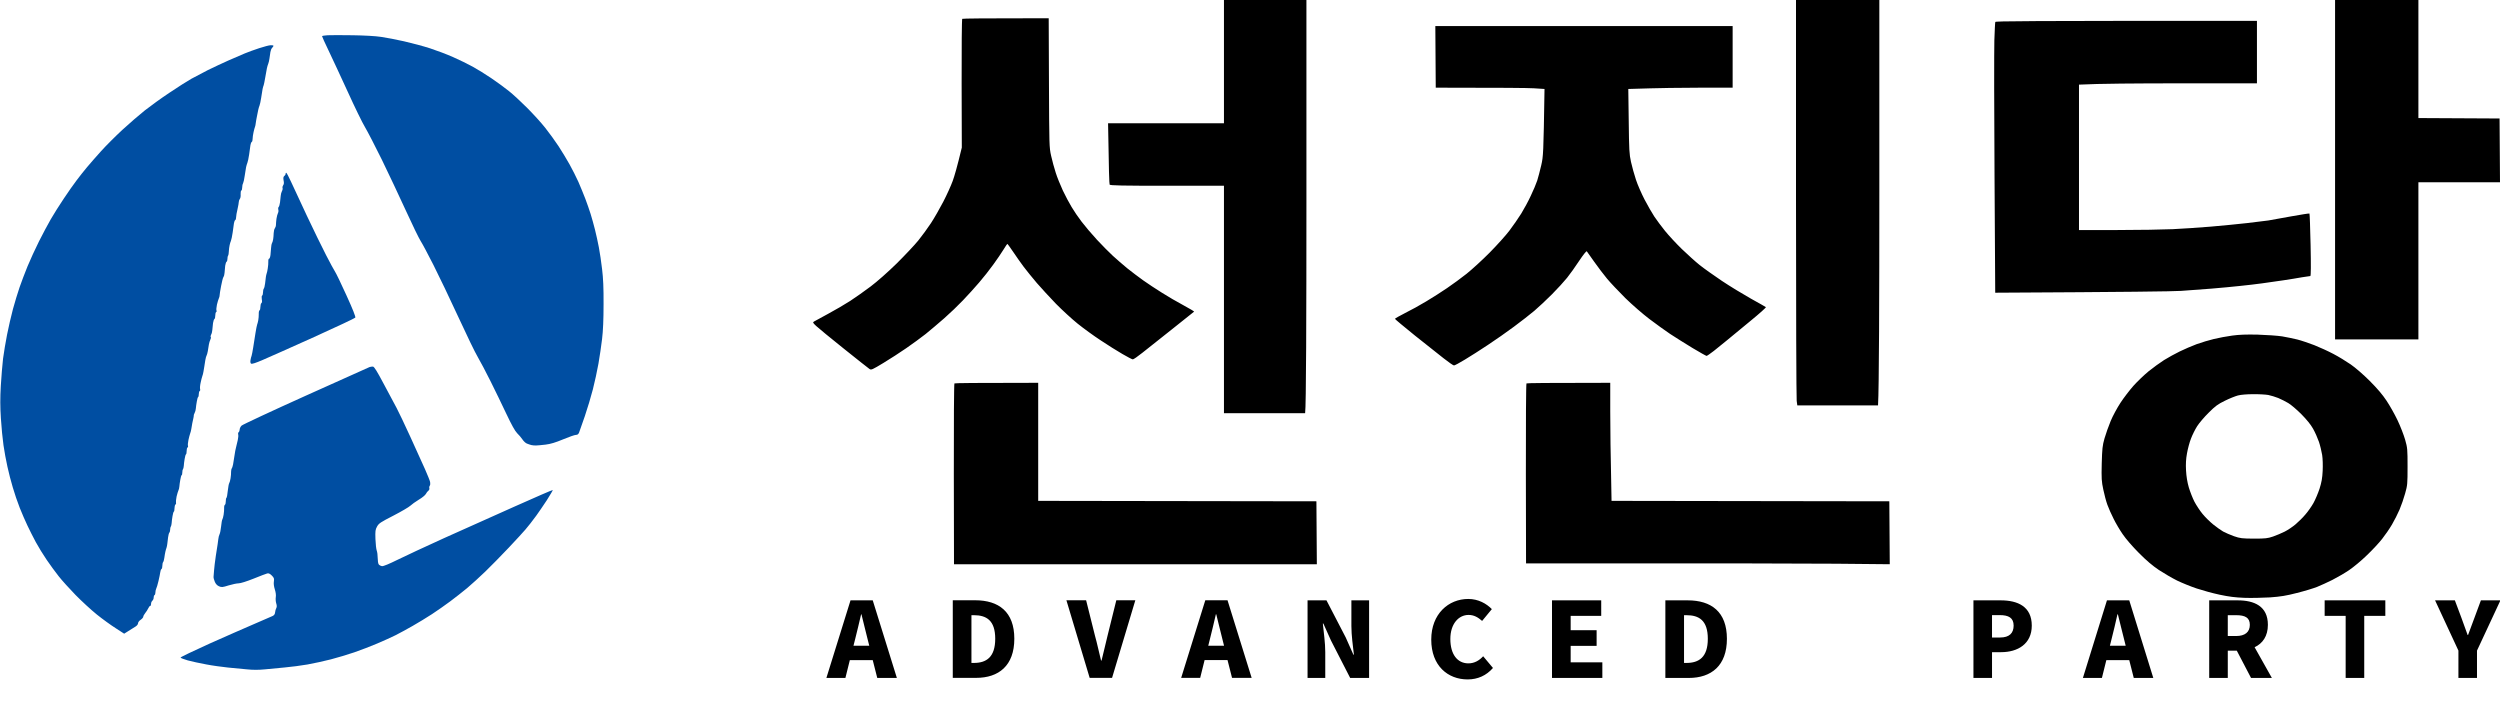 <svg version="1.2" xmlns="http://www.w3.org/2000/svg" viewBox="0 0 2880 811" width="2880" height="811">
	<title>output-onlinepngtools (47) (1)</title>
	<style>
		.s0 { fill: #000000 } 
		.s1 { fill: #004ea2 } 
	</style>
	<g id="Background">
		<path id="Path 0" class="s0" d="m1410 0h95v233.3c0 128.2-0.3 235.3-1.5 242.7h-93.5v-262h-65.5c-51.4 0-65.7-0.3-66.2-1.3-0.4-0.6-1-16.8-1.8-70.7h133.5v-71zm659 0h96v220.8c0 121.4-0.3 226.4-1.5 246.2h-93l-0.7-5.2c-0.4-2.9-0.8-108-0.8-233.5zm621 0h96v136l93.5 0.5 0.5 73.5h-94v181h-96v-195.5z"/>
		<path id="Path 1" class="s1" d="m311.8 52.1c1.7-0.1 3.2 0.2 3.2 0.6 0.1 0.5-0.6 1.5-1.4 2.3-0.9 0.8-1.8 3.1-2.1 5-0.3 1.9-0.8 5.3-1.1 7.5-0.3 2.2-0.9 4.9-1.4 6-0.5 1.1-1.1 3.3-1.5 5-0.4 1.7-1.2 6.4-1.9 10.5-0.7 4.1-1.5 8.2-1.8 9-0.4 0.8-0.9 2.8-1.3 4.5-0.3 1.7-1.1 6.2-1.6 10-0.6 3.8-1.4 7.9-1.9 9-0.5 1.1-1.1 3.3-1.5 5-0.3 1.7-1.1 5.2-1.6 8-0.6 2.7-1.1 6.1-1.3 7.5-0.1 1.4-0.5 3.2-0.8 4-0.4 0.8-1.1 3.6-1.7 6.2-0.6 2.7-1.1 6.1-1.1 7.8 0 1.7-0.4 3.2-1 3.5-0.6 0.3-1.2 2-1.5 3.7-0.2 1.8-0.9 6.7-1.5 10.8-0.6 4.1-1.5 8.4-2 9.5-0.5 1.1-1.1 3.3-1.5 5-0.3 1.7-1.1 6.2-1.6 10-0.5 3.8-1.4 7.8-1.9 8.7-0.6 1-1 3.1-1 4.8 0 1.7-0.4 3.2-1 3.5-0.6 0.3-0.9 2.2-0.8 4.4 0.2 2.1-0.2 4.4-0.9 5.2-0.6 0.8-1.2 2.3-1.2 3.4 0 1.1-0.7 4.9-1.5 8.5-0.9 3.6-1.6 7.7-1.6 9.2 0 1.6-0.4 3-1 3.3-0.6 0.3-1.2 2-1.5 3.7-0.2 1.8-0.9 6.7-1.5 10.8-0.6 4.1-1.5 8.4-2 9.5-0.5 1.1-1.2 3.4-1.5 5-0.4 1.6-0.8 4.9-0.9 7.2 0 2.3-0.5 4.5-0.9 5-0.4 0.4-0.7 2-0.7 3.5 0 1.6-0.4 3-1 3.3-0.6 0.3-1.2 2.4-1.6 4.7-0.3 2.4-0.6 5.9-0.7 7.9-0.1 2-0.7 4.2-1.3 5-0.6 0.8-1.8 5.5-2.7 10.4-1 4.9-1.7 9.8-1.7 10.7 0 1-0.4 2.6-0.9 3.5-0.5 1-1.5 4.3-2.2 7.3-0.6 3-0.9 6.1-0.5 6.7 0.3 0.7 0.2 1.5-0.4 1.8-0.6 0.3-1 2.1-1 4 0 1.9-0.4 3.7-1 4-0.6 0.3-1.2 2.4-1.6 4.7-0.3 2.4-0.6 5.9-0.8 7.8-0.1 1.9-0.7 4.4-1.4 5.5-0.6 1.1-0.8 2.3-0.4 2.8 0.4 0.4 0.2 1.7-0.5 3-0.6 1.2-1.4 3.8-1.7 5.7-0.3 1.9-0.9 5.3-1.2 7.5-0.4 2.2-1 4.4-1.4 5-0.4 0.6-1.1 3-1.5 5.5-0.4 2.5-0.9 5.6-1.1 7-0.2 1.4-0.7 4.1-1 6-0.3 1.9-0.9 4.4-1.4 5.5-0.4 1.1-1.3 4.5-1.9 7.5-0.7 3-0.9 6.3-0.6 7.2 0.3 1 0.1 2-0.5 2.3-0.6 0.3-1 1.9-1 3.5 0 1.6-0.3 3.2-0.8 3.4-0.4 0.2-1.1 2.6-1.5 5.2-0.5 2.7-1 6.3-1.1 7.9-0.1 1.6-0.7 4-1.4 5.2-0.7 1.3-1.1 2.6-1 3 0.1 0.5-0.2 1.9-0.5 3.3-0.4 1.4-0.9 3.9-1.2 5.5-0.3 1.6-0.8 4.6-1.1 6.5-0.3 1.9-0.9 4.4-1.4 5.5-0.4 1.1-1.3 4.4-1.9 7.2-0.6 2.9-0.9 6-0.6 6.8 0.3 0.8 0.1 1.7-0.5 2-0.6 0.3-1 2.1-1 4 0 1.9-0.3 3.7-0.8 3.9-0.4 0.2-1.1 2.6-1.5 5.2-0.5 2.7-0.9 6.3-1 8.1-0.1 1.7-0.6 3.5-1 4-0.4 0.4-0.7 2-0.7 3.5 0 1.6-0.3 3-0.8 3.2-0.4 0.2-1.1 2.6-1.5 5.2-0.5 2.7-1 6.3-1.1 7.9-0.1 1.6-0.6 3.7-1.1 4.5-0.4 0.8-1.4 4-2.1 7-0.6 3-0.9 6.2-0.7 7 0.3 0.8 0 1.8-0.6 2.2-0.6 0.5-1.1 2.4-1.1 4.3 0 1.9-0.3 3.7-0.8 3.9-0.4 0.2-1.1 2.6-1.5 5.2-0.5 2.7-0.9 6.3-1 8.1-0.1 1.7-0.6 3.5-1 4-0.4 0.4-0.7 1.9-0.7 3.3 0 1.4-0.4 3-0.9 3.5-0.5 0.5-1.2 3-1.5 5.5-0.4 2.5-0.8 5.9-0.9 7.5-0.2 1.6-0.6 3.7-0.9 4.5-0.4 0.8-0.9 2.9-1.3 4.5-0.4 1.6-0.9 4.8-1.2 7-0.3 2.2-0.9 4.5-1.4 5-0.5 0.5-0.9 2.5-0.9 4.2 0 1.8-0.4 3.5-1 3.8-0.6 0.3-1.2 2-1.4 3.7-0.2 1.8-1.2 6.4-2.1 10.3-0.9 3.9-2.1 7.8-2.6 8.7-0.5 1-0.9 2.9-0.9 4.3 0 1.4-0.4 2.7-1 3-0.6 0.3-1 1.5-1 2.7 0.1 1.3-0.6 3-1.5 3.8-0.9 0.8-1.6 2.5-1.5 3.7 0 1.3-0.4 2.3-1 2.3-0.6 0-1.5 1.2-2.2 2.7-0.7 1.6-2.3 4-3.5 5.5-1.3 1.6-2.3 3.5-2.3 4.3 0 0.8-1.4 2.4-3 3.5-1.7 1.1-3 2.9-3 4 0 1.1-1.2 2.7-2.8 3.7-1.5 0.9-5.1 3.1-13.2 8.3l-9.7-6.3c-5.4-3.4-15.2-10.5-21.8-15.8-6.6-5.3-17.6-15.5-24.5-22.5-6.9-7.1-15.6-16.7-19.3-21.4-3.7-4.7-10-13.2-13.9-19-4-5.8-9.6-15-12.6-20.5-2.9-5.5-7.3-14-9.6-19-2.4-5-6.4-14.2-8.9-20.5-2.5-6.3-6.1-16.9-8-23.5-2-6.6-4.8-17.4-6.2-24-1.5-6.6-3.5-17.6-4.5-24.5-1-6.9-2.4-20.8-3-31-0.9-13.6-0.9-23.5-0.1-37.5 0.6-10.4 1.8-24.6 2.6-31.5 0.9-6.9 3-19.3 4.6-27.5 1.6-8.3 4.7-21.5 6.8-29.5 2.2-8 5.6-19.2 7.6-25 2-5.8 6.1-16.6 9.1-24 3.1-7.4 9-20.5 13.3-29 4.3-8.5 10.4-20 13.6-25.5 3.2-5.5 9.8-16.1 14.8-23.5 4.9-7.4 11.7-17.1 15.1-21.5 3.3-4.4 8.7-11.2 11.9-15 3.2-3.8 10.5-12.2 16.2-18.5 5.7-6.3 16.7-17.3 24.5-24.5 7.8-7.2 19.4-17.2 25.8-22.3 6.5-5.1 19.3-14.4 28.7-20.6 9.3-6.3 20.6-13.4 25-15.9 4.4-2.4 12.9-6.9 19-10 6.1-3 16.6-7.9 23.5-11 6.9-3 15.4-6.7 19-8.2 3.6-1.5 11-4.2 16.5-6 5.5-1.8 11.5-3.4 13.2-3.4zm117.8 370.2c1.5 0.1 4.6 5.1 12.6 20.2 5.8 11 12.4 23.4 14.7 27.5 2.2 4.1 9.3 19 15.7 33 6.4 14 14.1 30.9 17 37.5 2.9 6.6 5.6 13.2 5.9 14.8 0.3 1.5 0.2 3.4-0.4 4.2-0.6 0.8-0.8 2.2-0.5 3 0.3 0.8-0.2 2.1-1.1 2.8-0.9 0.6-2.2 2.3-2.9 3.7-0.7 1.4-4.3 4.4-8.1 6.6-3.8 2.3-8.2 5.5-9.8 7-1.7 1.6-10.4 6.7-19.5 11.4-14.8 7.6-16.8 8.9-18.8 12.5-2 3.6-2.2 5.1-1.9 14.5 0.2 5.8 0.9 11.7 1.5 13.3 0.6 1.5 1.1 5.3 1.1 8.5 0 3.1 0.5 6.5 1.2 7.4 0.7 0.9 2.4 1.8 3.8 2 1.6 0.2 8.3-2.6 18-7.4 8.5-4.2 32.6-15.4 53.5-24.9 20.9-9.4 57.6-25.9 81.5-36.5 23.9-10.7 43.6-19.2 43.7-18.9 0.2 0.3-3 5.6-6.9 11.8-4 6.1-9.5 14.1-12.1 17.7-2.6 3.6-5.7 7.6-6.8 9-1.1 1.4-3.6 4.5-5.7 7-2 2.4-10.7 11.9-19.3 21-8.6 9.1-20.8 21.5-27 27.5-6.3 6.1-15.7 14.6-20.9 19-5.2 4.3-14 11.2-19.5 15.3-5.5 4.1-14.9 10.7-21 14.7-6.1 4-16.2 10.1-22.5 13.7-6.3 3.6-15.1 8.4-19.5 10.6-4.4 2.2-13.9 6.5-21 9.5-7.1 3.1-19.1 7.6-26.5 10.2-7.4 2.5-19.6 6.2-27 8.1-7.4 1.9-19.6 4.6-27 5.9-7.4 1.3-19.1 2.8-26 3.4-6.9 0.7-17.2 1.6-23 2.2-7.3 0.7-13.6 0.7-20.5 0-5.5-0.6-15.4-1.5-22-2.1-6.6-0.7-17.9-2.2-25-3.6-7.2-1.3-16.7-3.4-21.2-4.6-4.6-1.3-8.4-2.8-8.4-3.3-0.1-0.5 15.1-7.8 33.7-16.2 18.7-8.3 42-18.6 51.9-22.8 9.9-4.2 19.1-8.2 20.5-8.9 1.7-0.8 2.6-2.1 2.8-4.1 0.1-1.7 0.8-3.9 1.4-5 0.7-1.4 0.7-3-0.1-5.5-0.6-1.9-0.8-5.1-0.5-7 0.4-2.2 0-5.6-1.1-9-1.1-3.4-1.5-6.9-1.1-9.2 0.5-3.3 0.2-4.2-2.4-6.8-2.2-2.2-3.6-2.8-5.3-2.4-1.2 0.3-8.3 3-15.7 6-8 3.2-15 5.4-17.3 5.4-2 0-7.2 1.1-11.5 2.4-7 2.2-8 2.3-11 1-2.1-0.9-3.8-2.7-4.8-5.1-0.9-2.1-1.6-4.7-1.5-5.8 0.1-1.1 0.3-4.5 0.6-7.5 0.2-3 1.1-10.5 2-16.5 0.9-6 1.9-12.1 2.1-13.5 0.3-1.4 0.6-4.1 0.8-6 0.2-1.9 0.8-4.4 1.4-5.5 0.6-1.1 1.4-5.1 1.8-9 0.4-3.9 1-7.5 1.4-8 0.4-0.5 1.1-3 1.5-5.5 0.4-2.5 0.7-6 0.6-7.7-0.1-1.8 0.3-3.5 0.9-3.8 0.6-0.3 1-2.1 1-4 0-1.9 0.3-3.7 0.7-3.9 0.5-0.2 1.2-3.9 1.6-8.2 0.5-4.4 1.2-8.4 1.7-8.9 0.4-0.5 1.1-3 1.5-5.5 0.4-2.5 0.7-5.9 0.6-7.5 0-1.6 0.4-3.5 0.8-4 0.5-0.5 1.1-2.6 1.5-4.5 0.4-1.9 1.1-6.4 1.6-10 0.5-3.6 1.3-8.1 1.9-10 0.5-1.9 1.4-5.5 1.9-8 0.6-2.5 0.8-5.4 0.5-6.5-0.3-1.1 0-2.3 0.6-2.7 0.6-0.5 1.1-1.8 1.1-3 0-1.3 1-3.3 2.2-4.5 1.3-1.2 34.5-16.7 73.8-34.4 39.3-17.6 72.4-32.5 73.5-33 1.1-0.4 2.9-0.7 4-0.6z"/>
		<path id="Path 2" fill-rule="evenodd" class="s0" d="m1208.1 21l0.3 74.3c0.3 72.8 0.3 74.4 2.5 84.2 1.2 5.5 3.6 14.3 5.3 19.5 1.6 5.2 5.4 14.4 8.2 20.5 2.9 6.1 7.4 14.6 10.1 19 2.6 4.4 7.8 12.1 11.6 17 3.7 4.9 11.6 14.2 17.6 20.7 5.9 6.4 14.2 14.7 18.3 18.5 4.1 3.8 11.6 10.2 16.5 14.3 5 4 13.3 10.3 18.5 14 5.2 3.7 14.9 10.1 21.5 14.2 6.6 4.2 17.7 10.7 24.7 14.4 7 3.8 12.6 7.1 12.4 7.4-0.2 0.3-11.5 9.3-25.2 20.1-13.7 10.8-29.2 23.1-34.4 27.3-5.2 4.2-10.2 7.6-11 7.6-0.8 0-6.2-2.8-12-6.2-5.8-3.3-17-10.4-25-15.7-8-5.2-19.9-13.9-26.5-19.2-6.6-5.3-17.9-15.7-25.1-23-7.1-7.4-17-18.1-22-23.9-4.9-5.8-11.7-14.1-15-18.5-3.3-4.4-8.8-12.2-12.2-17.3-3.4-5-6.4-9.2-6.7-9.2-0.3 0-2.4 3-4.6 6.7-2.3 3.8-7.6 11.5-11.8 17.3-4.2 5.8-11.4 15-16.2 20.5-4.7 5.5-13 14.7-18.5 20.4-5.4 5.7-15.2 15.1-21.6 20.7-6.5 5.7-16.2 13.9-21.5 18.2-5.4 4.2-15.4 11.6-22.3 16.3-6.9 4.8-18.7 12.4-26.3 17-12.9 7.8-14 8.3-16 7-1.2-0.8-14.6-11.4-29.7-23.5-15.1-12.1-29.4-23.8-31.8-26.1-3.8-3.6-4.1-4.1-2.5-5.1 1-0.6 8.3-4.6 16.3-8.9 8-4.3 19.5-11 25.5-14.9 6.1-4 16.6-11.4 23.5-16.6 7.3-5.5 19.7-16.4 29.9-26.4 9.5-9.4 20.8-21.4 25-26.6 4.2-5.2 10.8-14.2 14.6-20 3.8-5.8 10.1-16.8 14.1-24.5 4-7.7 8.9-18.5 10.9-24 2-5.5 5.2-16.4 10.5-38.5l-0.2-73.8c-0.1-40.6 0.2-74.2 0.7-74.5 0.5-0.4 23.1-0.7 99.6-0.7zm1391.9 3v72h-88.2c-48.6 0-94.7 0.3-116.8 1.5v167.5h44.3c24.3 0 53-0.5 63.7-1 10.7-0.5 30.3-1.8 43.5-2.9 13.2-1.1 32.1-3 42-4.1 9.9-1.1 20.9-2.5 24.5-3 3.6-0.6 15.6-2.7 26.7-4.8 11.1-2 20.5-3.5 20.8-3.2 0.3 0.3 0.9 16.6 1.3 36.3 0.5 23.6 0.4 35.7-0.3 35.7-0.6 0-4.8 0.6-9.5 1.4-4.7 0.9-14.3 2.4-21.5 3.5-7.2 1.1-18.2 2.7-24.5 3.5-6.3 0.9-17.8 2.2-25.5 3-7.7 0.9-22.6 2.2-33 3.1-10.4 0.8-26.2 2-35 2.6-8.9 0.6-60 1.3-214 2.1l-0.8-135.4c-0.5-74.4-0.5-144.3-0.2-155.3 0.4-11 0.8-20.6 1.1-21.2 0.3-1 31.3-1.3 301.4-1.3zm-946.5 6h342.5v71h-36.7c-20.3 0-47.3 0.3-83.5 1.5l0.5 37c0.4 33.4 0.6 38 2.6 47 1.2 5.5 3.8 14.7 5.7 20.5 1.9 5.8 6.4 16.1 10 23 3.6 6.9 8.7 15.7 11.2 19.5 2.6 3.9 8.1 11.3 12.3 16.5 4.2 5.2 13 14.7 19.5 21 6.6 6.3 15.7 14.6 20.4 18.3 4.7 3.8 16.2 11.9 25.5 18.2 9.3 6.2 24.4 15.4 33.5 20.5 9.1 5 16.9 9.5 17.3 9.8 0.5 0.4-7.6 7.6-18 16.1-10.3 8.5-22.4 18.5-26.8 22.1-4.4 3.7-11.3 9.2-15.2 12.3-4 3.1-7.8 5.7-8.3 5.7-0.5 0-7.9-4.1-16.2-9.1-8.4-5.1-20-12.4-25.8-16.2-5.8-3.9-16.6-11.7-24-17.3-7.4-5.6-19.8-16.4-27.6-24-7.7-7.7-17.2-17.7-21.1-22.4-3.9-4.7-10.5-13.4-14.8-19.5-4.3-6-8.1-11.4-8.5-12-0.5-0.6-4.2 4.1-8.8 11-4.3 6.6-10.6 15.4-13.9 19.5-3.3 4.1-11.1 12.7-17.4 19-6.3 6.3-15.4 14.9-20.4 19.1-5 4.2-15.5 12.4-23.5 18.3-8 6-21.5 15.4-30 21-8.5 5.7-20.5 13.3-26.5 16.9-6 3.7-11.7 6.7-12.5 6.7-0.8 0-6.2-3.7-12-8.3-5.8-4.5-20.8-16.4-33.3-26.4-12.5-10.1-22.7-18.6-22.7-19 0-0.5 5.3-3.4 11.7-6.7 6.5-3.2 17.4-9.2 24.3-13.4 6.9-4.1 17.7-11 24-15.3 6.3-4.3 16.5-11.7 22.5-16.5 6-4.8 18-15.7 26.5-24.3 8.5-8.6 18.9-20.1 23-25.6 4.2-5.5 10.2-14.3 13.5-19.5 3.2-5.2 8.2-14.4 11-20.5 2.9-6 6.2-13.9 7.4-17.5 1.1-3.6 3.2-11.4 4.6-17.5 2.4-10.4 2.6-13 3.8-88l-12.4-0.8c-6.8-0.4-35-0.7-112.9-0.7zm947.5 355.5c10.2 0.3 22.8 1.2 28 2 5.2 0.9 13.1 2.5 17.5 3.6 4.4 1.1 13.2 4.1 19.5 6.5 6.3 2.5 16.2 7 22 10.1 5.8 3 14.8 8.5 20 12.1 5.6 3.9 14.6 11.7 22 19.1 8.5 8.5 14.8 15.9 19.2 22.6 3.7 5.5 9.4 15.6 12.7 22.5 3.3 6.9 7.2 17 8.8 22.5 2.7 9.5 2.8 11 2.8 31 0 19.9-0.1 21.5-2.8 31-1.5 5.5-4.4 13.8-6.4 18.5-2 4.7-5.9 12.4-8.7 17.2-2.8 4.8-7.9 12.2-11.3 16.5-3.3 4.3-11.2 12.8-17.5 18.8-6.2 6.1-15.6 13.9-20.8 17.4-5.2 3.5-13.9 8.5-19.2 11.2-5.4 2.7-13.3 6.3-17.5 8-4.3 1.7-14.8 4.9-23.3 7-12.3 3.2-18.7 4.2-31 5.1-8.5 0.5-21.8 0.8-29.5 0.5-10.5-0.4-17.7-1.3-28.5-3.6-8-1.7-19.9-5-26.5-7.2-6.6-2.2-16.7-6.3-22.5-9.1-5.8-2.9-15.2-8.4-21-12.2-7.2-4.8-14.4-10.9-23-19.6-7.3-7.3-15-16.2-18.6-21.5-3.4-4.9-8.2-13-10.6-18-2.5-4.9-5.7-12.1-7.1-16-1.4-3.8-3.5-11.7-4.7-17.5-2-9.4-2.2-12.5-1.8-30 0.5-17.2 0.8-20.6 3.2-29 1.5-5.2 4.7-14.2 7.1-20 2.4-5.8 7.5-15.2 11.3-21 3.8-5.8 10.5-14.5 14.9-19.5 4.4-4.9 12.2-12.4 17.4-16.7 5.2-4.2 13.2-10 17.9-13 4.7-2.9 12.8-7.4 18-9.9 5.2-2.6 14-6.3 19.5-8.4 5.5-2 14.5-4.7 20-6 5.5-1.3 14.9-3.1 21-3.9 7.9-1.1 16.2-1.4 29.5-1.1zm-38 76.2c-8 3.9-11 6.1-18.6 13.7-5.1 5-11 12-13.3 15.6-2.3 3.6-5.5 10-7.1 14.3-1.7 4.2-3.7 11.9-4.6 17-1.2 6.5-1.5 12.3-1.1 19.7q0.6 10.5 3.2 19.5c1.5 5 4.4 12.4 6.5 16.5 2.2 4.1 6.3 10.4 9.3 14 2.9 3.6 8.4 9 12.2 12.1 3.9 3.1 9 6.8 11.5 8.2 2.5 1.4 8.1 3.8 12.5 5.4 7.3 2.5 9.2 2.7 23 2.8 13.2 0 15.8-0.3 22-2.4 3.8-1.3 9.9-3.9 13.5-5.7 3.6-1.8 9.2-5.6 12.5-8.4 3.3-2.8 8.4-7.8 11.3-11.3 3-3.4 7.1-9.3 9.3-13.2 2.1-3.8 5.3-11.3 7-16.5 2.3-7.3 3.2-12.1 3.6-20.5 0.3-6.5 0.1-14-0.6-18.5-0.7-4.1-2.3-10.9-3.7-15-1.4-4.1-4.4-10.9-6.7-15-2.8-5-7.3-10.5-13.7-17-5.2-5.2-12-11-15-12.7-3-1.8-8.2-4.4-11.5-5.8-3.3-1.3-8.5-2.9-11.5-3.5-3-0.5-10.9-1-17.5-0.9-6.9 0-14.3 0.6-17.5 1.5-3 0.8-9.8 3.5-15 6.1zm-1367-20.7v136l320.5 0.5 0.5 72.5h-418l-0.2-103.8c-0.1-57.1 0.2-104.2 0.7-104.5 0.5-0.4 22.4-0.7 96.5-0.7zm659 0v32.8c0 18 0.3 48.6 1.5 103.2l320 0.5 0.5 72.5-62.2-0.6c-34.3-0.3-128.6-0.5-356.8-0.4l-0.2-103.3c-0.1-56.9 0.2-103.7 0.7-104 0.5-0.4 22.4-0.7 96.5-0.7z"/>
		<path id="Path 3" class="s1" d="m406 40.6c13.6 0.2 26.6 0.9 33 1.9 5.8 0.8 17.7 3.1 26.5 5.1 8.8 2 22.3 5.6 30 8.1 7.7 2.5 19.6 7 26.5 10.1 6.9 3 17 8 22.5 11 5.5 3 15.2 9 21.5 13.3 6.3 4.3 15.3 10.8 20 14.6 4.7 3.7 14.1 12.4 21 19.3 6.9 6.9 16.3 17.2 20.9 23 4.6 5.8 11.6 15.4 15.6 21.5 3.9 6.1 9.7 15.5 12.7 21 3.1 5.5 7.6 14.5 10.1 20 2.4 5.5 6 14.3 8 19.5 2 5.2 4.7 13.1 6.1 17.5 1.4 4.4 3.6 12.5 5 18 1.4 5.5 3.4 14.7 4.5 20.5 1.1 5.8 2.8 17 3.7 25 1.3 10.6 1.8 21.5 1.7 40.5q0 26-1.7 40c-0.9 7.7-2.8 20.5-4.2 28.5-1.4 8-4.3 21.3-6.4 29.5-2.1 8.2-6.3 22.2-9.3 31-3 8.8-6 17.2-6.6 18.8-0.8 1.9-1.8 2.7-3.6 2.7-1.4 0-8 2.3-14.7 5.1-8.9 3.7-14.5 5.4-20.3 6.1-4.4 0.5-9.4 1-11 1-1.6 0.1-4.1-0.2-5.5-0.5-1.4-0.4-3.6-1.1-5-1.7-1.4-0.5-3.7-2.6-5.1-4.7-1.4-2.1-4.2-5.4-6.2-7.3-2.4-2.4-6.3-9.4-12.5-22.5-4.9-10.4-13.1-27.3-18.2-37.5-5.1-10.2-11.6-22.6-14.5-27.5-3-4.9-13.1-25.9-22.6-46.5-9.5-20.6-22.4-47.6-28.7-60-6.3-12.4-12.9-24.8-14.7-27.5-1.8-2.8-9.5-18.5-17-35-7.5-16.5-20-42.8-27.6-58.5-7.7-15.7-16.5-32.6-19.4-37.5-3-4.9-12-23.4-20-41-8.1-17.6-18-39-22.1-47.5-4.1-8.5-7.4-15.8-7.4-16.3 0-0.4 2.8-0.9 6.3-1.1 3.4-0.2 16.3-0.2 28.7 0zm-76.3 158.4c0.5 0 2.9 4.6 5.5 10.2 2.6 5.7 10.8 23.3 18.3 39.3 7.5 15.9 17.5 36.4 22.2 45.5 4.7 9.1 9.3 17.6 10.3 19 1 1.4 6.9 13.5 13 27 7.3 16 10.9 25 10.3 25.9-0.4 0.7-21.7 10.7-47.3 22.3-25.6 11.5-52.1 23.4-59 26.3-8.5 3.7-12.9 5.1-13.8 4.4-0.7-0.6-1-2.1-0.6-4.2 0.3-1.7 0.8-3.9 1.2-4.7 0.3-0.8 1.2-5.2 1.9-9.8 0.7-4.5 1.9-11.9 2.6-16.5 0.7-4.5 1.6-8.9 1.9-9.7 0.4-0.8 0.9-3.1 1.3-5 0.4-1.9 0.6-5.2 0.6-7.3-0.1-2 0.3-3.9 0.9-4.2 0.6-0.3 1-2.1 1-4 0-1.9 0.5-3.8 1.1-4.3 0.8-0.4 1-2.1 0.5-4.5-0.3-2.1-0.2-3.9 0.4-4.2 0.6-0.3 1-2 1-3.8 0-1.7 0.4-3.7 0.9-4.2 0.5-0.6 1.2-3.3 1.5-6 0.3-2.8 0.7-6.1 0.9-7.5 0.2-1.4 0.6-3.2 0.9-4 0.4-0.8 0.9-3.5 1.3-6 0.4-2.5 0.7-6 0.6-7.8-0.1-1.7 0.3-3.2 0.9-3.2 0.6 0 1.3-1.9 1.6-4.3 0.3-2.3 0.6-6 0.7-8.2 0.1-2.2 0.6-4.7 1.1-5.5 0.5-0.8 1.1-2.9 1.3-4.5 0.3-1.6 0.5-4.8 0.6-7.1 0.1-2.3 0.7-4.7 1.4-5.5 0.6-0.8 1.2-2.5 1.2-3.9 0-1.4 0.3-4.5 0.6-7 0.4-2.5 1.1-5.4 1.7-6.5 0.6-1.1 0.8-2.9 0.4-4-0.3-1.1-0.2-2.5 0.4-3 0.6-0.6 1.3-3 1.6-5.5 0.3-2.5 0.7-5.9 0.8-7.5 0.1-1.7 0.7-4 1.4-5.3 0.7-1.2 1-2.9 0.7-3.7-0.3-0.8 0.1-2.2 0.7-3.1 0.9-1.1 1.1-2.9 0.5-5.5-0.5-3-0.3-4.2 0.8-5.2 0.9-0.6 1.6-1.8 1.5-2.5 0-0.6 0.3-1.2 0.7-1.2z"/>
	</g>
	<path id="A  D  V  A  N  C  E  D　　 P  A  R" fill-rule="evenodd" class="s0" d="m979.8 691.6h25.6l27.8 89.4h-22.6l-5.2-20.5h-26.4l-5.1 20.5h-21.9zm3.4 52.3h18.2l-1.9-7.5c-2.4-8.9-4.7-19.6-7.1-28.7h-0.4c-2.2 9.3-4.6 19.8-6.9 28.7zm114.4-52.4h25.7c27.2 0 45.2 13.2 45.2 44.3 0 31.1-18 45.1-44 45.1h-26.9zm24.3 72.2c14.4 0 24.6-6.6 24.6-27.9 0-21.2-10.2-27.1-24.6-27.1h-2.8v55zm106.6-72.2h22.7l10.2 40.8c2.7 9.6 4.5 18.8 7 28.6h0.6c2.6-9.8 4.4-19 6.9-28.6l10.1-40.8h21.9l-26.8 89.4h-25.8zm160 0h25.6l27.8 89.4h-22.6l-5.2-20.5h-26.4l-5.1 20.5h-21.9zm3.4 52.4h18.2l-1.9-7.6c-2.4-8.9-4.7-19.6-7.1-28.7h-0.4c-2.2 9.4-4.6 19.8-6.9 28.7zm114.4-52.3h21.8l22.2 42.8 8.8 19.8h0.6c-1.1-9.5-2.9-22.3-2.9-33v-29.6h20.4v89.4h-21.8l-22.1-43.1-8.8-19.6h-0.6c1 10 2.8 22.2 2.8 33v29.7h-20.4zm142.5 45.2c0-29.7 20-46.8 42.6-46.8 11.7 0 21 5.4 27.2 11.7l-11.2 13.6c-4.6-4-9.2-6.9-15.6-6.9-11.5 0-21 10.3-21 27.7 0 17.8 8.2 28.1 20.8 28.1 7.2 0 12.8-3.6 17-8.2l11.3 13.5c-7.6 8.7-17.5 13.2-29.2 13.2-22.7 0-41.9-15.6-41.9-45.9zm139.1-45.2h56.7v17.9h-35.2v16.5h29.9v18h-29.9v19h36.5v18h-58zm130.6 0h25.7c27.2 0 45.2 13.2 45.2 44.3 0 31-18 45.1-44 45.1h-26.9zm24.3 72.1c14.4 0 24.6-6.6 24.6-27.8 0-21.3-10.2-27.2-24.6-27.2h-2.8v55zm330.6-72.1h31.4c19.6 0 35.8 7.1 35.8 29.1 0 21.3-16.4 30.6-35.3 30.6h-10.5v29.7h-21.4zm30.8 42.8c10.4 0 15.5-4.9 15.5-13.7 0-9-5.8-12.1-16.1-12.1h-8.8v25.8zm123-42.8h25.7l27.7 89.4h-22.5l-5.2-20.5h-26.4l-5.1 20.5h-21.9zm3.4 52.3h18.2l-1.9-7.6c-2.4-8.8-4.7-19.5-7.1-28.6h-0.5c-2.1 9.3-4.5 19.8-6.8 28.6zm114.4-52.3h32.7c19.1 0 34.9 6.6 34.9 28.2 0 13.1-6.1 21.5-15.3 25.8l19.9 35.4h-24l-16.4-31.4h-10.4v31.4h-21.4zm31 41.1c10.2 0 15.8-4.5 15.8-12.9 0-8.4-5.6-11.1-15.8-11.1h-9.6v24zm126.2-23.2h-24.2v-17.9h69.9v17.9h-24.3v71.5h-21.4zm129.9 40l-26.9-57.9h22.8l7.5 20c2.4 6.7 4.7 12.9 7.2 19.9h0.5c2.5-7 4.9-13.2 7.4-19.9l7.4-20h22.5l-27 57.9v31.5h-21.4z"/>
</svg>